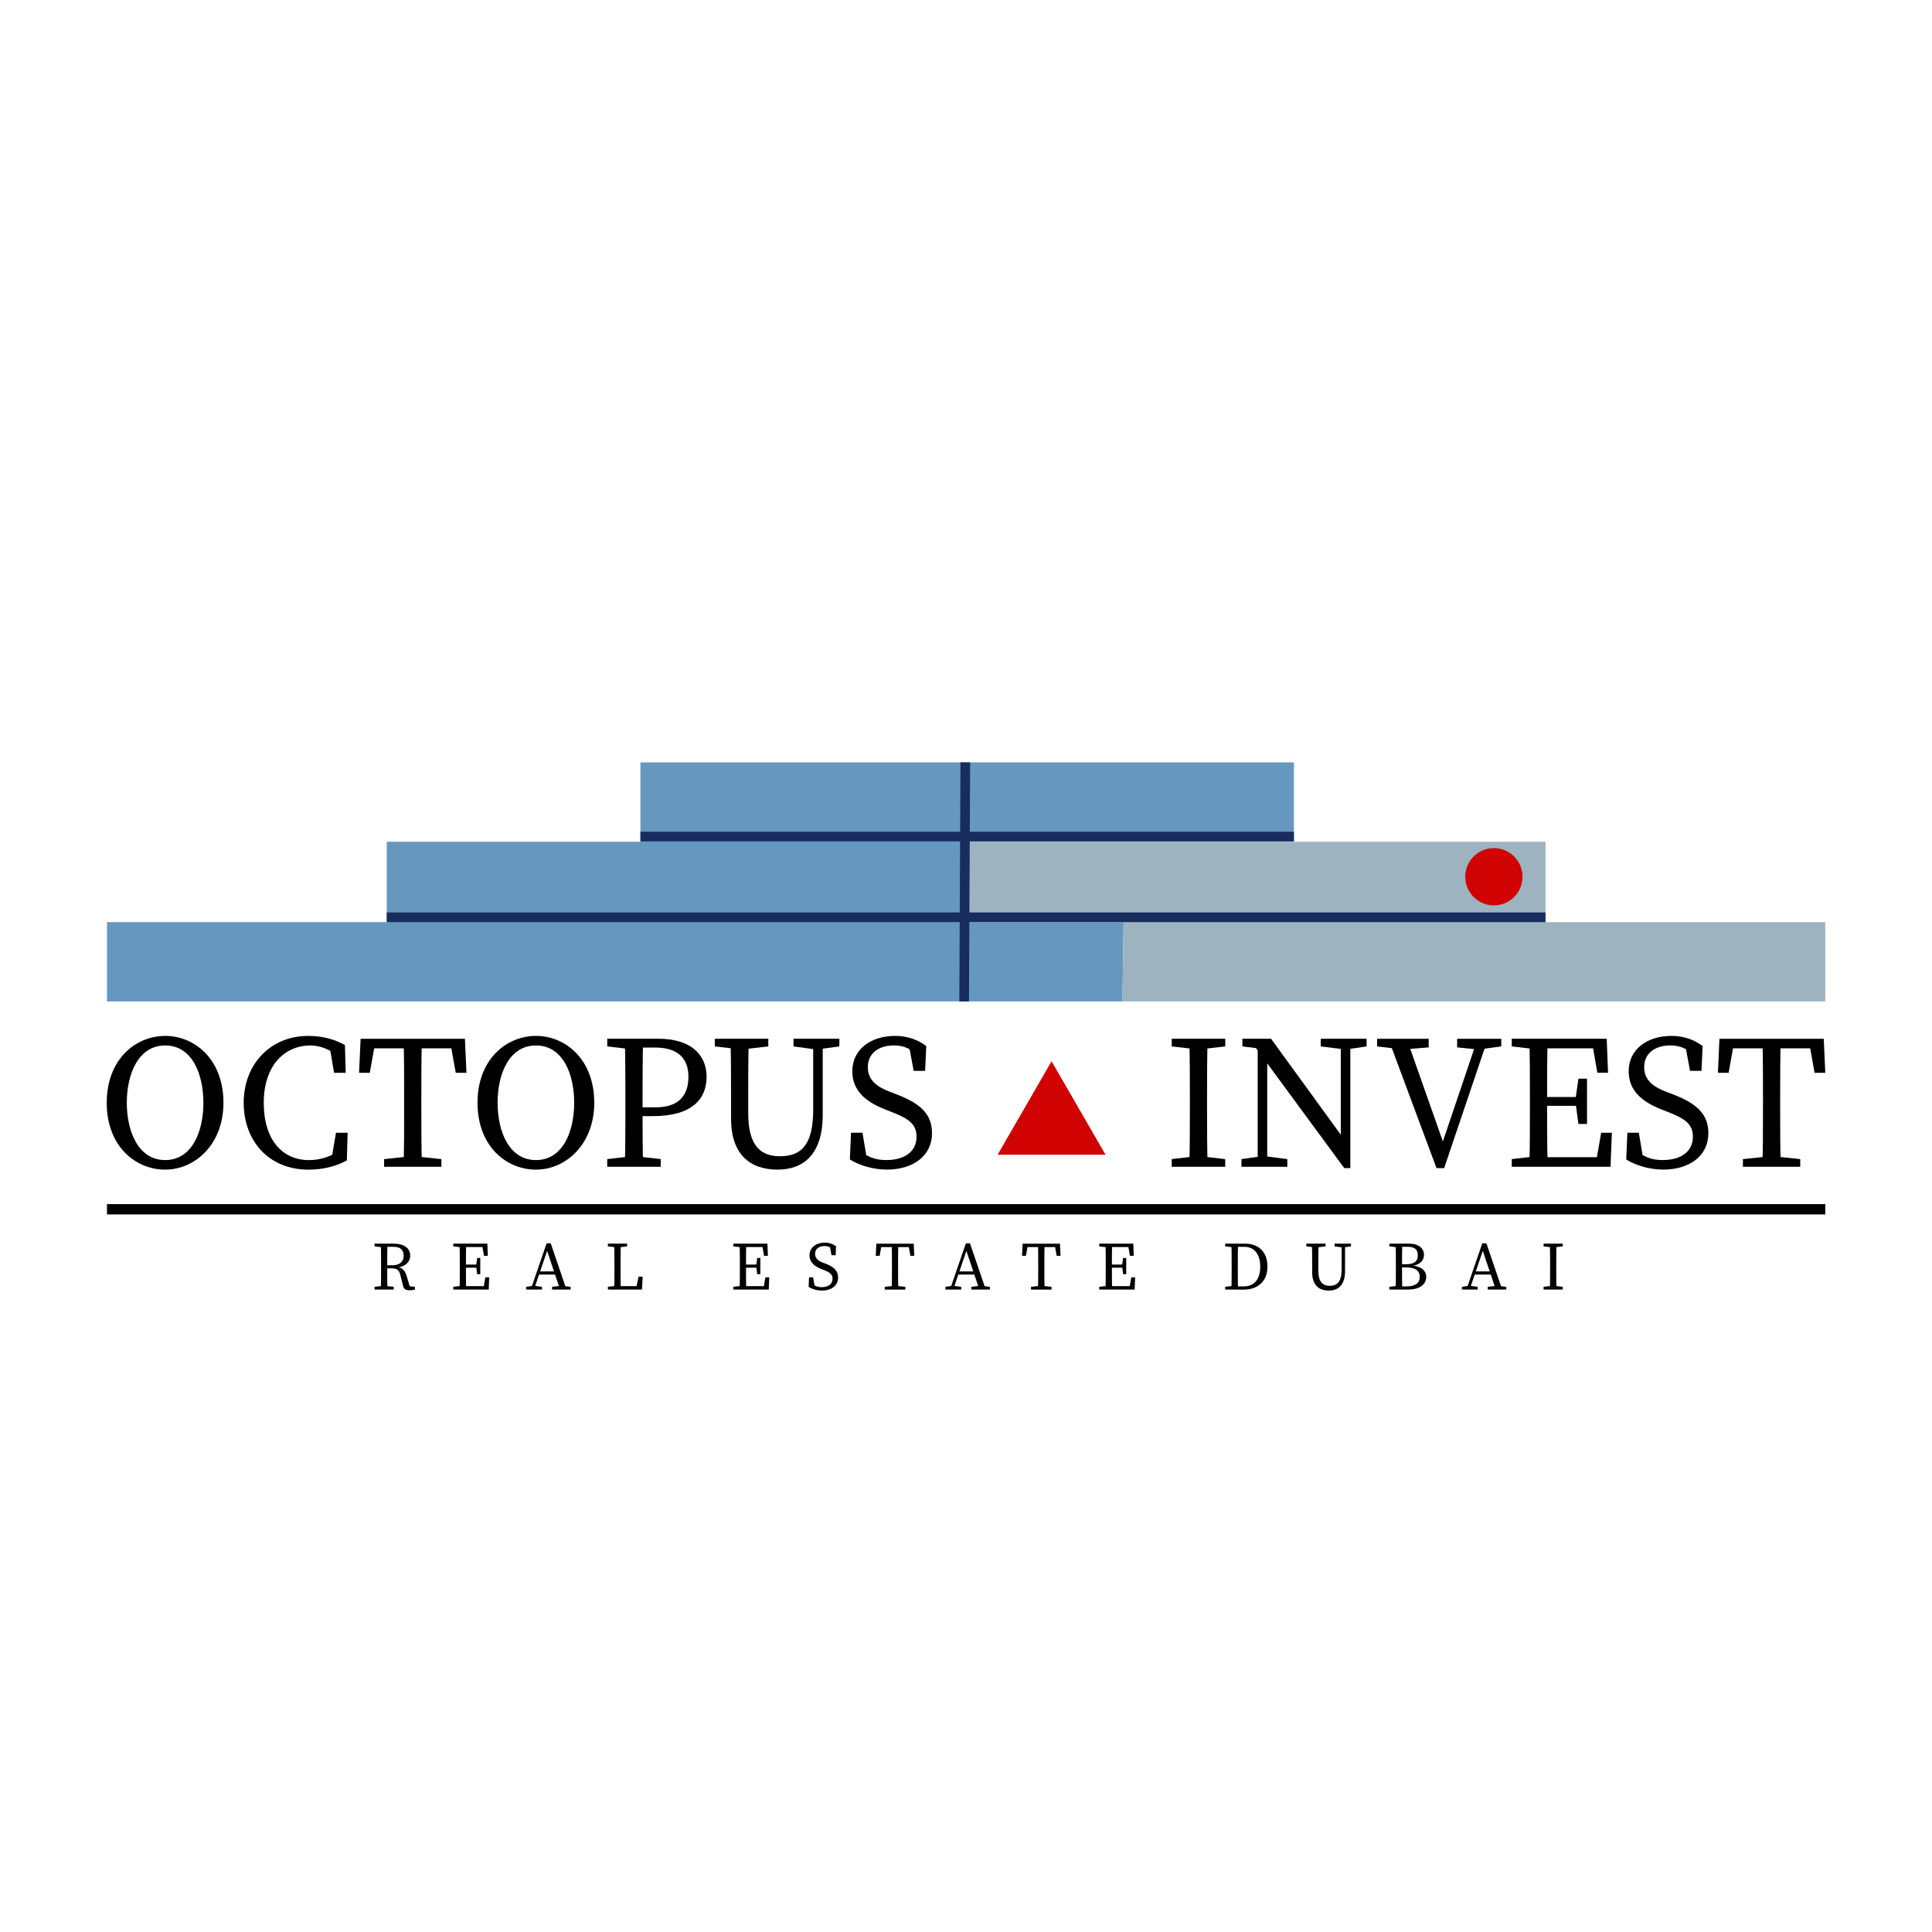 <?xml version="1.0" encoding="UTF-8"?> <svg xmlns="http://www.w3.org/2000/svg" id="_Слой_2" data-name="Слой 2" viewBox="0 0 1000 1000"><defs><style> .cls-1 { fill: #9db3c0; } .cls-2 { fill: none; stroke: #182c5e; stroke-miterlimit: 10; stroke-width: 5px; } .cls-3 { fill: #6697bf; } .cls-4 { fill: #d10202; } </style></defs><polygon class="cls-3" points="500 435.67 500 477.27 581.57 477.27 580.97 518.34 55.37 518.34 55.37 477.27 200.18 477.27 200.18 435.67 331.48 435.67 331.48 394.6 669.73 394.6 669.73 435.67 500 435.67"></polygon><polygon class="cls-1" points="944.75 477.27 944.75 518.34 580.97 518.34 581.57 477.27 500 477.27 500 435.67 799.95 435.67 799.95 477.27 944.75 477.27"></polygon><path class="cls-4" d="m788.05,453.81c0,8.19-6.64,14.82-14.82,14.82s-14.83-6.64-14.83-14.82,6.64-14.83,14.83-14.83,14.82,6.64,14.82,14.83Z"></path><g><path d="m115.66,570.79c0,21.65-14.83,34.61-30.16,34.61s-30.26-12.06-30.26-34.61,15.03-34.61,30.26-34.61,30.16,12.06,30.16,34.61Zm-30.16,29.66c13.94,0,19.78-14.83,19.78-29.66s-5.83-29.66-19.78-29.66-19.87,14.83-19.87,29.66,5.93,29.66,19.87,29.66Z"></path><path d="m177.56,594.13v5.44l-6.13,1.38,2.47-14.63h6.03l-.4,14.34c-6.23,3.36-13.05,4.75-19.97,4.75-19.97,0-33.42-14.44-33.42-34.61s14.04-34.61,33.32-34.61c5.34,0,12.36.89,19.08,4.75l.4,14.34h-6.03l-2.47-14.63,6.13,1.38v6.03c-5.64-5.24-11.17-6.92-15.92-6.92-13.35,0-24.13,10.38-24.13,29.66s9.69,29.66,23.43,29.66c5.64,0,11.96-1.68,17.6-6.33Z"></path><path d="m190.11,542.61l4.45-4.94-3.16,17.6h-5.54l.79-17.6h53.99l.79,17.6h-5.54l-3.16-17.6,4.45,4.94h-47.07Zm24.52,55.87l13.84,1.48v3.96h-29.66v-3.96l13.84-1.48h1.98Zm-5.44-30.16c0-10.18,0-20.47-.3-30.65h9.49c-.3,9.99-.3,20.27-.3,30.65v4.94c0,10.18,0,20.47.3,30.65h-9.49c.3-9.99.3-20.27.3-30.65v-4.94Z"></path><path d="m307.58,570.79c0,21.65-14.83,34.61-30.16,34.61s-30.26-12.06-30.26-34.61,15.03-34.61,30.26-34.61,30.16,12.06,30.16,34.61Zm-30.16,29.66c13.94,0,19.78-14.83,19.78-29.66s-5.83-29.66-19.78-29.66-19.87,14.83-19.87,29.66,5.93,29.66,19.87,29.66Z"></path><path d="m314.31,541.62v-3.96h13.84v5.44h-.99l-12.85-1.48Zm14.83,56.85l12.85,1.48v3.96h-27.69v-3.96l12.85-1.48h1.98Zm-5.44-30.16c0-10.18,0-20.47-.3-30.65h9.49c-.3,9.99-.3,20.27-.3,30.65v6.03c0,10.09,0,19.38.3,29.56h-9.49c.3-9.99.3-20.27.3-30.65v-4.94Zm14.24,9.39h-9.79v-4.55h11.27c12.16,0,16.91-6.43,16.91-15.82s-5.34-15.13-17.3-15.13h-10.88v-4.55h12.76c16.41,0,24.82,8.11,24.82,19.68s-7.61,20.37-27.78,20.37Z"></path><path d="m369.98,541.62v-3.96h27.69v3.96l-12.85,1.48h-1.98l-12.85-1.48Zm33.82,56.85c11.37,0,17.11-6.43,17.11-24.13v-36.68h4.94v39.25c0,20.76-10.09,28.48-23.43,28.48-14.34,0-24.03-8.01-24.03-26.4v-10.68c0-10.18,0-20.47-.3-30.65h9.49c-.3,9.99-.3,20.27-.3,30.65v7.81c0,17.01,6.43,22.35,16.51,22.35Zm17.8-55.37l-10.88-1.48v-3.96h23.73v3.96l-10.88,1.48h-1.98Z"></path><path d="m474.39,588.39c0-6.43-3.86-9.29-12.46-12.66l-3.76-1.48c-10.08-3.96-17.01-9.69-17.01-19.78,0-11.37,9.59-18.29,22.15-18.29,6.62,0,11.87,2.08,16.12,5.24l-.59,12.85h-5.93l-2.77-14.93,6.33,3.26v4.94c-4.85-4.75-8.5-6.43-13.74-6.43-7.71,0-13.55,3.86-13.55,11.27,0,6.23,4.05,9.89,11.27,12.66l3.86,1.48c13.05,5.04,18.09,10.78,18.09,20.07,0,11.67-9.79,18.79-23.33,18.79-7.42,0-14.63-2.37-19.18-5.24l.59-13.84h5.93l2.57,15.23-6.43-2.77v-4.75c6.13,4.45,9.49,6.43,16.22,6.43,9.39,0,15.62-4.35,15.62-12.06Z"></path><path d="m606.49,541.62v-3.96h27.69v3.96l-12.85,1.48h-1.98l-12.85-1.48Zm14.83,56.85l12.85,1.48v3.96h-27.69v-3.96l12.85-1.48h1.98Zm-5.44-30.16c0-10.18,0-20.47-.3-30.65h9.49c-.3,9.99-.3,20.27-.3,30.65v4.94c0,10.18,0,20.47.3,30.65h-9.49c.3-9.99.3-20.27.3-30.65v-4.94Z"></path><path d="m642.58,599.96l10.38-1.48h1.98l11.37,1.48v3.96h-23.73v-3.96Zm6.23-59.23l6.13,2.37-11.87-1.48v-3.96h14.83l41.03,56.46v10.48h-3.16l-46.97-63.88Zm2.17-3.07l4.94,3.96v62.29h-4.94v-66.25Zm32.63,0h23.73v3.96l-9.89,1.48h-1.98l-11.87-1.48v-3.96Zm10.38,0h4.94v66.94l-4.94-4.94v-62Z"></path><path d="m725.64,543.11l-12.85-1.48v-3.96h26.7v4.45l-11.87.99h-1.98Zm-7.02-5.44h9.49l19.78,56.16h-2.08l18.98-56.16h5.34l-22.64,66.94h-3.96l-24.92-66.94Zm45.48,5.44l-9.89-.99v-4.45h22.84v3.96l-10.97,1.48h-1.98Z"></path><path d="m782.49,541.62v-3.96h13.84v5.44h-.99l-12.85-1.48Zm13.84,56.85v5.44h-13.84v-3.96l12.85-1.48h.99Zm-4.45-30.16c0-10.18,0-20.47-.3-30.65h9.49c-.3,9.99-.3,20.27-.3,30.65v3.76c0,11.37,0,21.65.3,31.84h-9.49c.3-9.99.3-20.27.3-30.65v-4.94Zm31.84-30.65l4.45,4.94h-31.84v-4.94h35.3l.69,17.6h-5.54l-3.07-17.6Zm-5.04,34.71h-22.35v-4.55h22.35v4.55Zm15.62,13.94l-.69,17.6h-37.28v-4.94h33.82l-4.45,4.94,3.06-17.6h5.54Zm-18.79-17.5l1.48-10.48h4.45v23.43h-4.45l-1.48-10.98v-1.98Z"></path><path d="m876.23,588.39c0-6.43-3.86-9.29-12.46-12.66l-3.76-1.48c-10.08-3.96-17.01-9.69-17.01-19.78,0-11.37,9.59-18.29,22.15-18.29,6.62,0,11.87,2.08,16.12,5.24l-.59,12.85h-5.93l-2.77-14.93,6.33,3.26v4.94c-4.85-4.75-8.5-6.43-13.74-6.43-7.71,0-13.55,3.86-13.55,11.27,0,6.23,4.05,9.89,11.27,12.66l3.86,1.48c13.05,5.04,18.09,10.78,18.09,20.07,0,11.67-9.79,18.79-23.33,18.79-7.42,0-14.63-2.37-19.18-5.24l.59-13.84h5.93l2.57,15.23-6.43-2.77v-4.75c6.13,4.45,9.49,6.43,16.22,6.43,9.39,0,15.62-4.35,15.62-12.06Z"></path><path d="m893.44,542.61l4.45-4.94-3.16,17.6h-5.54l.79-17.6h53.99l.79,17.6h-5.54l-3.16-17.6,4.45,4.94h-47.07Zm24.52,55.87l13.84,1.48v3.96h-29.66v-3.96l13.84-1.48h1.98Zm-5.44-30.16c0-10.18,0-20.47-.3-30.65h9.49c-.3,9.99-.3,20.27-.3,30.65v4.94c0,10.18,0,20.47.3,30.65h-9.49c.3-9.99.3-20.27.3-30.65v-4.94Z"></path></g><g><path d="m193.87,645.13v-1.42h4.97v1.95h-.35l-4.61-.53Zm5.32,20.39l4.61.53v1.42h-9.93v-1.42l4.61-.53h.71Zm-1.95-10.82c0-3.65,0-7.34-.11-10.99h3.4c-.11,3.69-.11,7.16-.11,11.35v1.06c0,4.01,0,7.7.11,11.35h-3.4c.11-3.58.11-7.27.11-10.99v-1.77Zm1.6.18h4.43c3.83,0,5.67-2.06,5.67-4.93s-1.6-4.61-5.28-4.61h-4.82v-1.63h4.86c5.43,0,8.62,2.31,8.62,6.24,0,3.01-2.38,5.75-7.02,6.14l.11-.28c2.55.25,4.11,1.42,5.07,4.61l1.74,5.89-1.1-.67,3.65.43v1.42c-.64.21-1.49.35-2.55.35-2.2,0-3.16-.57-3.58-2.2l-1.45-5.78c-.71-2.87-2.02-3.37-4.97-3.37h-3.37v-1.6Z"></path><path d="m234.62,645.13v-1.42h4.97v1.95h-.35l-4.61-.53Zm4.97,20.39v1.95h-4.97v-1.42l4.61-.53h.35Zm-1.6-10.82c0-3.65,0-7.34-.11-10.99h3.4c-.11,3.58-.11,7.27-.11,10.99v1.35c0,4.08,0,7.77.11,11.42h-3.4c.11-3.58.11-7.27.11-10.99v-1.77Zm11.42-10.99l1.6,1.77h-11.42v-1.77h12.66l.25,6.31h-1.99l-1.1-6.31Zm-1.81,12.45h-8.02v-1.63h8.02v1.63Zm5.6,5l-.25,6.31h-13.37v-1.77h12.13l-1.6,1.77,1.1-6.31h1.99Zm-6.74-6.28l.53-3.76h1.6v8.4h-1.6l-.53-3.94v-.71Z"></path><path d="m272.35,666.06l3.55-.53h.71l3.9.53v1.42h-8.16v-1.42Zm10.57-22.52h2.13l8.16,23.94h-3.3l-7.13-21.24h.82l-7.23,21.24h-1.67l8.23-23.94Zm-4.15,14.54h9.58l.57,1.63h-10.71l.57-1.63Zm6.99,7.98l4.47-.53h.71l4.4.53v1.42h-9.58v-1.42Z"></path><path d="m314.65,645.13v-1.42h9.93v1.42l-4.61.53h-.71l-4.61-.53Zm4.97,20.39v1.95h-4.97v-1.42l4.61-.53h.35Zm-1.7-21.81h3.4c-.11,3.65-.11,7.34-.11,10.99v2.48c0,3.01,0,6.7.11,10.28h-3.4c.11-3.65.11-7.34.11-10.99v-1.77c0-3.72,0-7.41-.11-10.99Zm14.72,17.09l-.35,6.67h-12.66v-1.77h11.42l-1.95,1.77,1.42-6.67h2.13Z"></path><path d="m379.58,645.13v-1.42h4.97v1.95h-.35l-4.61-.53Zm4.97,20.39v1.95h-4.97v-1.42l4.61-.53h.35Zm-1.6-10.82c0-3.65,0-7.34-.11-10.99h3.4c-.11,3.58-.11,7.27-.11,10.99v1.35c0,4.08,0,7.77.11,11.42h-3.4c.11-3.58.11-7.27.11-10.99v-1.77Zm11.42-10.99l1.6,1.77h-11.42v-1.77h12.66l.25,6.31h-1.99l-1.1-6.31Zm-1.81,12.45h-8.02v-1.63h8.02v1.63Zm5.6,5l-.25,6.31h-13.37v-1.77h12.13l-1.6,1.77,1.1-6.31h1.99Zm-6.74-6.28l.53-3.76h1.6v8.4h-1.6l-.53-3.94v-.71Z"></path><path d="m430.93,661.91c0-2.31-1.38-3.33-4.47-4.54l-1.35-.53c-3.62-1.42-6.1-3.48-6.1-7.09,0-4.08,3.44-6.56,7.94-6.56,2.38,0,4.26.74,5.78,1.88l-.21,4.61h-2.13l-.99-5.36,2.27,1.17v1.77c-1.74-1.7-3.05-2.31-4.93-2.31-2.77,0-4.86,1.38-4.86,4.04,0,2.23,1.45,3.55,4.04,4.54l1.38.53c4.68,1.81,6.49,3.87,6.49,7.2,0,4.18-3.51,6.74-8.37,6.74-2.66,0-5.25-.85-6.88-1.88l.21-4.97h2.13l.92,5.46-2.31-.99v-1.7c2.2,1.6,3.4,2.31,5.82,2.31,3.37,0,5.6-1.56,5.6-4.33Z"></path><path d="m454.82,645.49l1.6-1.77-1.13,6.31h-1.99l.28-6.31h19.36l.28,6.31h-1.99l-1.13-6.31,1.6,1.77h-16.88Zm8.8,20.04l4.97.53v1.42h-10.64v-1.42l4.97-.53h.71Zm-1.95-10.82c0-3.65,0-7.34-.11-10.99h3.4c-.11,3.58-.11,7.27-.11,10.99v1.77c0,3.65,0,7.34.11,10.99h-3.4c.11-3.58.11-7.27.11-10.99v-1.77Z"></path><path d="m489.36,666.06l3.55-.53h.71l3.9.53v1.42h-8.16v-1.42Zm10.57-22.52h2.13l8.16,23.94h-3.3l-7.13-21.24h.82l-7.23,21.24h-1.67l8.23-23.94Zm-4.15,14.54h9.58l.57,1.63h-10.71l.57-1.63Zm6.99,7.98l4.47-.53h.71l4.4.53v1.42h-9.58v-1.42Z"></path><path d="m530.53,645.49l1.6-1.77-1.13,6.31h-1.99l.28-6.31h19.36l.28,6.31h-1.99l-1.13-6.31,1.6,1.77h-16.88Zm8.8,20.04l4.96.53v1.42h-10.64v-1.42l4.97-.53h.71Zm-1.95-10.82c0-3.65,0-7.34-.11-10.99h3.4c-.11,3.58-.11,7.27-.11,10.99v1.77c0,3.65,0,7.34.11,10.99h-3.4c.11-3.58.11-7.27.11-10.99v-1.77Z"></path><path d="m568.97,645.13v-1.42h4.96v1.95h-.35l-4.61-.53Zm4.96,20.39v1.95h-4.96v-1.42l4.61-.53h.35Zm-1.6-10.82c0-3.65,0-7.34-.11-10.99h3.41c-.11,3.58-.11,7.27-.11,10.99v1.35c0,4.08,0,7.77.11,11.42h-3.41c.11-3.58.11-7.27.11-10.99v-1.77Zm11.42-10.99l1.6,1.77h-11.42v-1.77h12.66l.25,6.31h-1.99l-1.1-6.31Zm-1.81,12.45h-8.02v-1.63h8.02v1.63Zm5.6,5l-.25,6.31h-13.37v-1.77h12.13l-1.6,1.77,1.1-6.31h1.99Zm-6.74-6.28l.53-3.76h1.6v8.4h-1.6l-.53-3.94v-.71Z"></path><path d="m634.14,645.13v-1.42h4.96v1.95h-.35l-4.61-.53Zm4.96,20.39v1.95h-4.96v-1.42l4.61-.53h.35Zm-1.6-10.82c0-3.65,0-7.34-.11-10.99h3.41c-.11,3.58-.11,7.27-.11,10.99v1.35c0,4.08,0,7.77.11,11.42h-3.41c.11-3.58.11-7.27.11-11.42v-1.35Zm1.6,11.14h4.58c5.57,0,8.62-3.76,8.62-10.21s-3.05-10.28-8.3-10.28h-4.89v-1.63h5.5c6.74,0,11.42,4.18,11.42,11.92s-5.25,11.85-12.13,11.85h-4.79v-1.63Z"></path><path d="m676.16,645.13v-1.42h9.93v1.42l-4.61.53h-.71l-4.61-.53Zm12.13,20.39c4.08,0,6.14-2.31,6.14-8.65v-13.16h1.77v14.08c0,7.45-3.62,10.21-8.41,10.21-5.14,0-8.62-2.87-8.62-9.47v-3.83c0-3.65,0-7.34-.11-10.99h3.41c-.11,3.58-.11,7.27-.11,10.99v2.8c0,6.1,2.31,8.02,5.92,8.02Zm6.38-19.86l-3.9-.53v-1.42h8.51v1.42l-3.9.53h-.71Z"></path><path d="m719.14,645.13v-1.42h4.96v1.95h-.35l-4.61-.53Zm4.96,20.39v1.95h-4.96v-1.42l4.61-.53h.35Zm-1.6-10.82c0-3.65,0-7.34-.11-10.99h3.41c-.11,3.58-.11,7.27-.11,10.99v1.24c0,4.18,0,7.87.11,11.53h-3.41c.11-3.58.11-7.27.11-10.99v-1.77Zm1.6-.32h3.51c4.36,0,6.24-1.38,6.24-4.65s-1.88-4.4-5.53-4.4h-4.22v-1.63h5.25c4.86,0,7.7,2.41,7.7,5.82,0,2.77-1.92,5.21-6.63,5.78v-.32c5.53.46,7.8,2.94,7.8,5.99,0,3.23-2.66,6.49-9.36,6.49h-4.75v-1.63h3.9c4.61,0,6.84-1.74,6.84-4.86,0-3.3-2.16-4.96-7.13-4.96h-3.62v-1.63Z"></path><path d="m756.66,666.06l3.55-.53h.71l3.9.53v1.42h-8.16v-1.42Zm10.57-22.52h2.13l8.16,23.94h-3.3l-7.13-21.24h.82l-7.24,21.24h-1.67l8.23-23.94Zm-4.15,14.54h9.58l.57,1.63h-10.71l.57-1.63Zm6.99,7.98l4.47-.53h.71l4.4.53v1.42h-9.58v-1.42Z"></path><path d="m798.96,645.13v-1.42h9.93v1.42l-4.61.53h-.71l-4.61-.53Zm5.32,20.39l4.61.53v1.42h-9.93v-1.42l4.61-.53h.71Zm-1.95-10.82c0-3.65,0-7.34-.11-10.99h3.41c-.11,3.58-.11,7.27-.11,10.99v1.77c0,3.65,0,7.34.11,10.99h-3.41c.11-3.58.11-7.27.11-10.99v-1.77Z"></path></g><polygon class="cls-4" points="544.29 549.3 516.35 597.69 572.23 597.69 544.29 549.3"></polygon><rect x="55.37" y="623.25" width="889.38" height="5.33"></rect><line class="cls-2" x1="200.18" y1="474.78" x2="799.95" y2="474.78"></line><line class="cls-2" x1="331.48" y1="433" x2="669.73" y2="433"></line><line class="cls-2" x1="499.64" y1="394.6" x2="499.04" y2="518.34"></line></svg> 